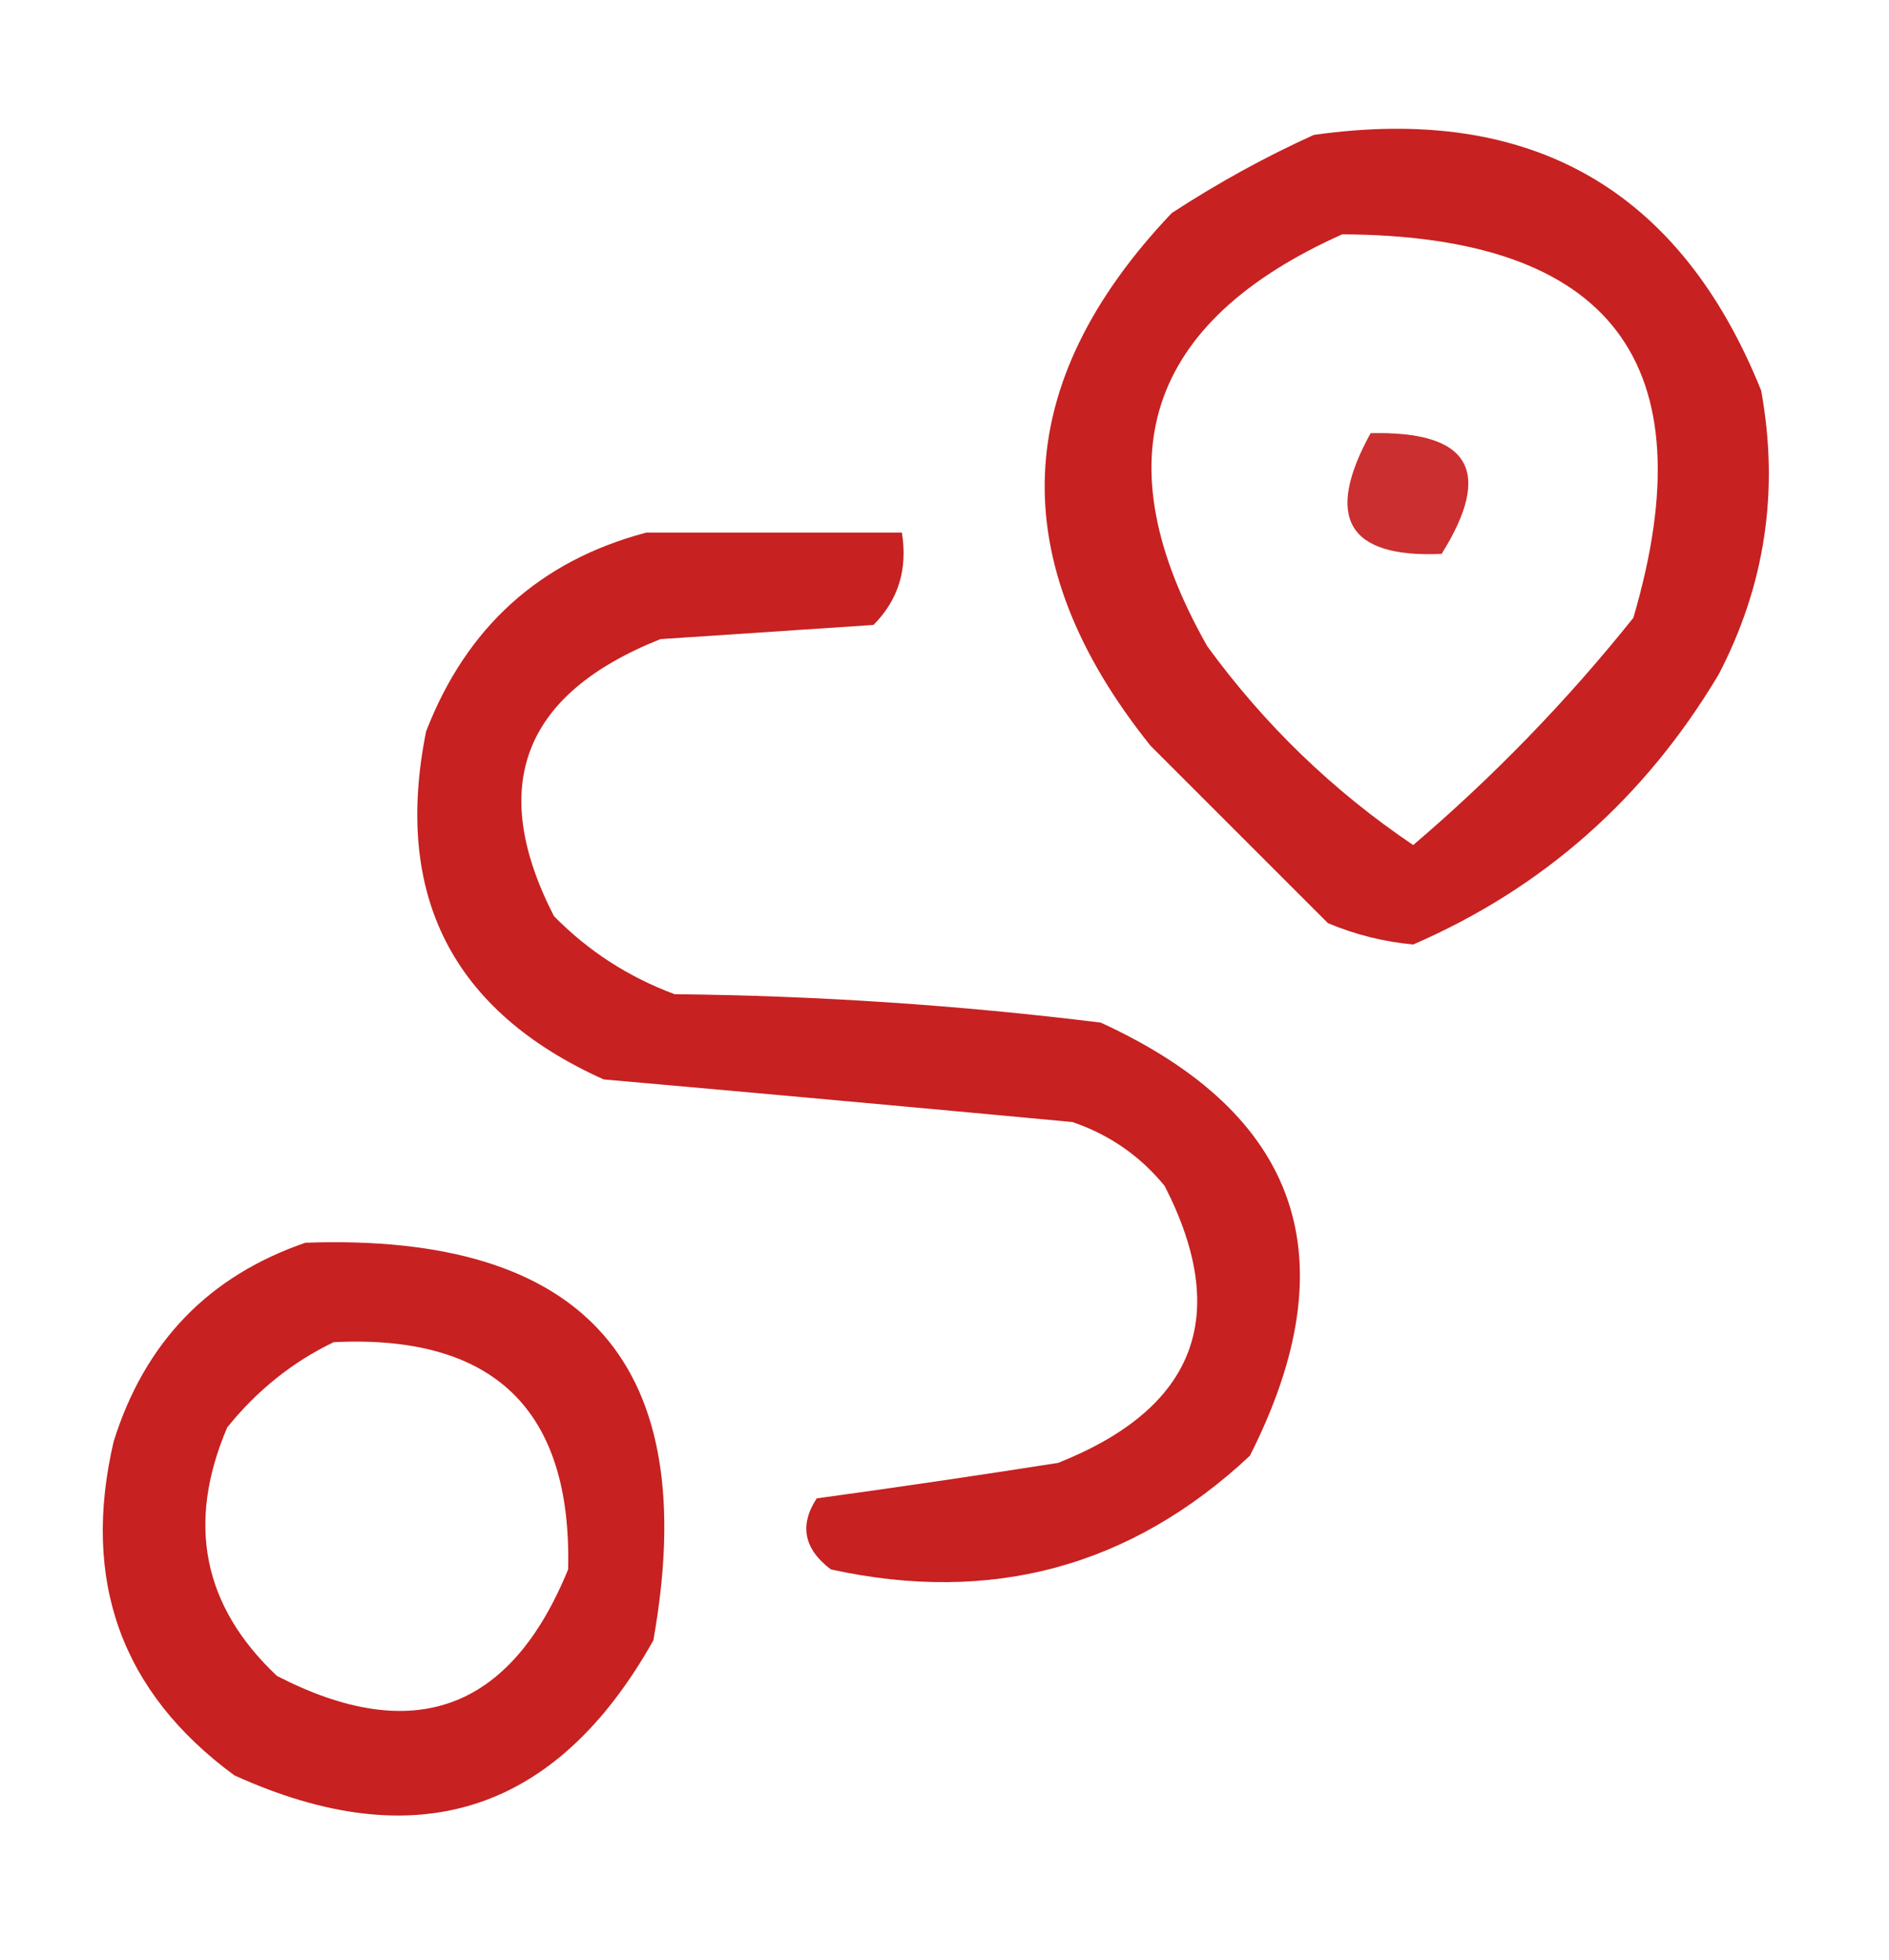 <?xml version="1.0" encoding="UTF-8"?>
<!DOCTYPE svg PUBLIC "-//W3C//DTD SVG 1.1//EN" "http://www.w3.org/Graphics/SVG/1.1/DTD/svg11.dtd">
<svg xmlns="http://www.w3.org/2000/svg" version="1.1" width="133px" height="138px" style="shape-rendering:geometricPrecision; text-rendering:geometricPrecision; image-rendering:optimizeQuality; fill-rule:evenodd; clip-rule:evenodd" xmlns:xlink="http://www.w3.org/1999/xlink">
<g><path style="opacity:0.87" fill="#bf0000" d="M 92.5,9.5 C 107.796,7.326 118.296,13.326 124,27.5C 125.281,34.543 124.281,41.21 121,47.5C 115.802,56.206 108.635,62.54 99.5,66.5C 97.423,66.308 95.423,65.808 93.5,65C 89.333,60.833 85.167,56.667 81,52.5C 70.594,39.511 71.094,27.011 82.5,15C 85.767,12.87 89.1,11.037 92.5,9.5 Z M 94.5,16.5 C 113.435,16.579 120.268,25.579 115,43.5C 110.351,49.316 105.184,54.649 99.5,59.5C 93.854,55.688 89.021,51.021 85,45.5C 77.539,32.344 80.705,22.677 94.5,16.5 Z"/></g>
<g><path style="opacity:0.814" fill="#bf0000" d="M 96.5,30.5 C 103.486,30.331 105.153,33.164 101.5,39C 94.891,39.294 93.224,36.461 96.5,30.5 Z"/></g>
<g><path style="opacity:0.87" fill="#bf0000" d="M 45.5,37.5 C 51.5,37.5 57.5,37.5 63.5,37.5C 63.917,40.079 63.25,42.246 61.5,44C 56.5,44.333 51.5,44.667 46.5,45C 36.814,48.856 34.314,55.356 39,64.5C 41.407,66.956 44.241,68.789 47.5,70C 57.559,70.104 67.559,70.771 77.5,72C 91.535,78.436 95.035,88.603 88,102.5C 79.642,110.316 69.809,112.983 58.5,110.5C 56.599,109.065 56.266,107.398 57.5,105.5C 63.177,104.721 68.844,103.888 74.5,103C 84.186,99.144 86.686,92.644 82,83.5C 80.269,81.383 78.102,79.883 75.5,79C 64.514,77.974 53.514,76.974 42.5,76C 31.852,71.205 27.686,63.039 30,51.5C 32.844,44.151 38.011,39.484 45.5,37.5 Z"/></g>
<g><path style="opacity:0.868" fill="#bf0000" d="M 21.5,87.5 C 41.297,86.791 49.463,96.125 46,115.5C 39.164,127.657 29.331,130.823 16.5,125C 8.549,119.157 5.716,111.323 8,101.5C 10.182,94.513 14.682,89.846 21.5,87.5 Z M 23.5,94.5 C 34.779,93.947 40.279,99.28 40,110.5C 35.934,120.447 29.101,122.947 19.5,118C 14.28,113.084 13.113,107.25 16,100.5C 18.114,97.879 20.614,95.879 23.5,94.5 Z"/></g>
</svg>
